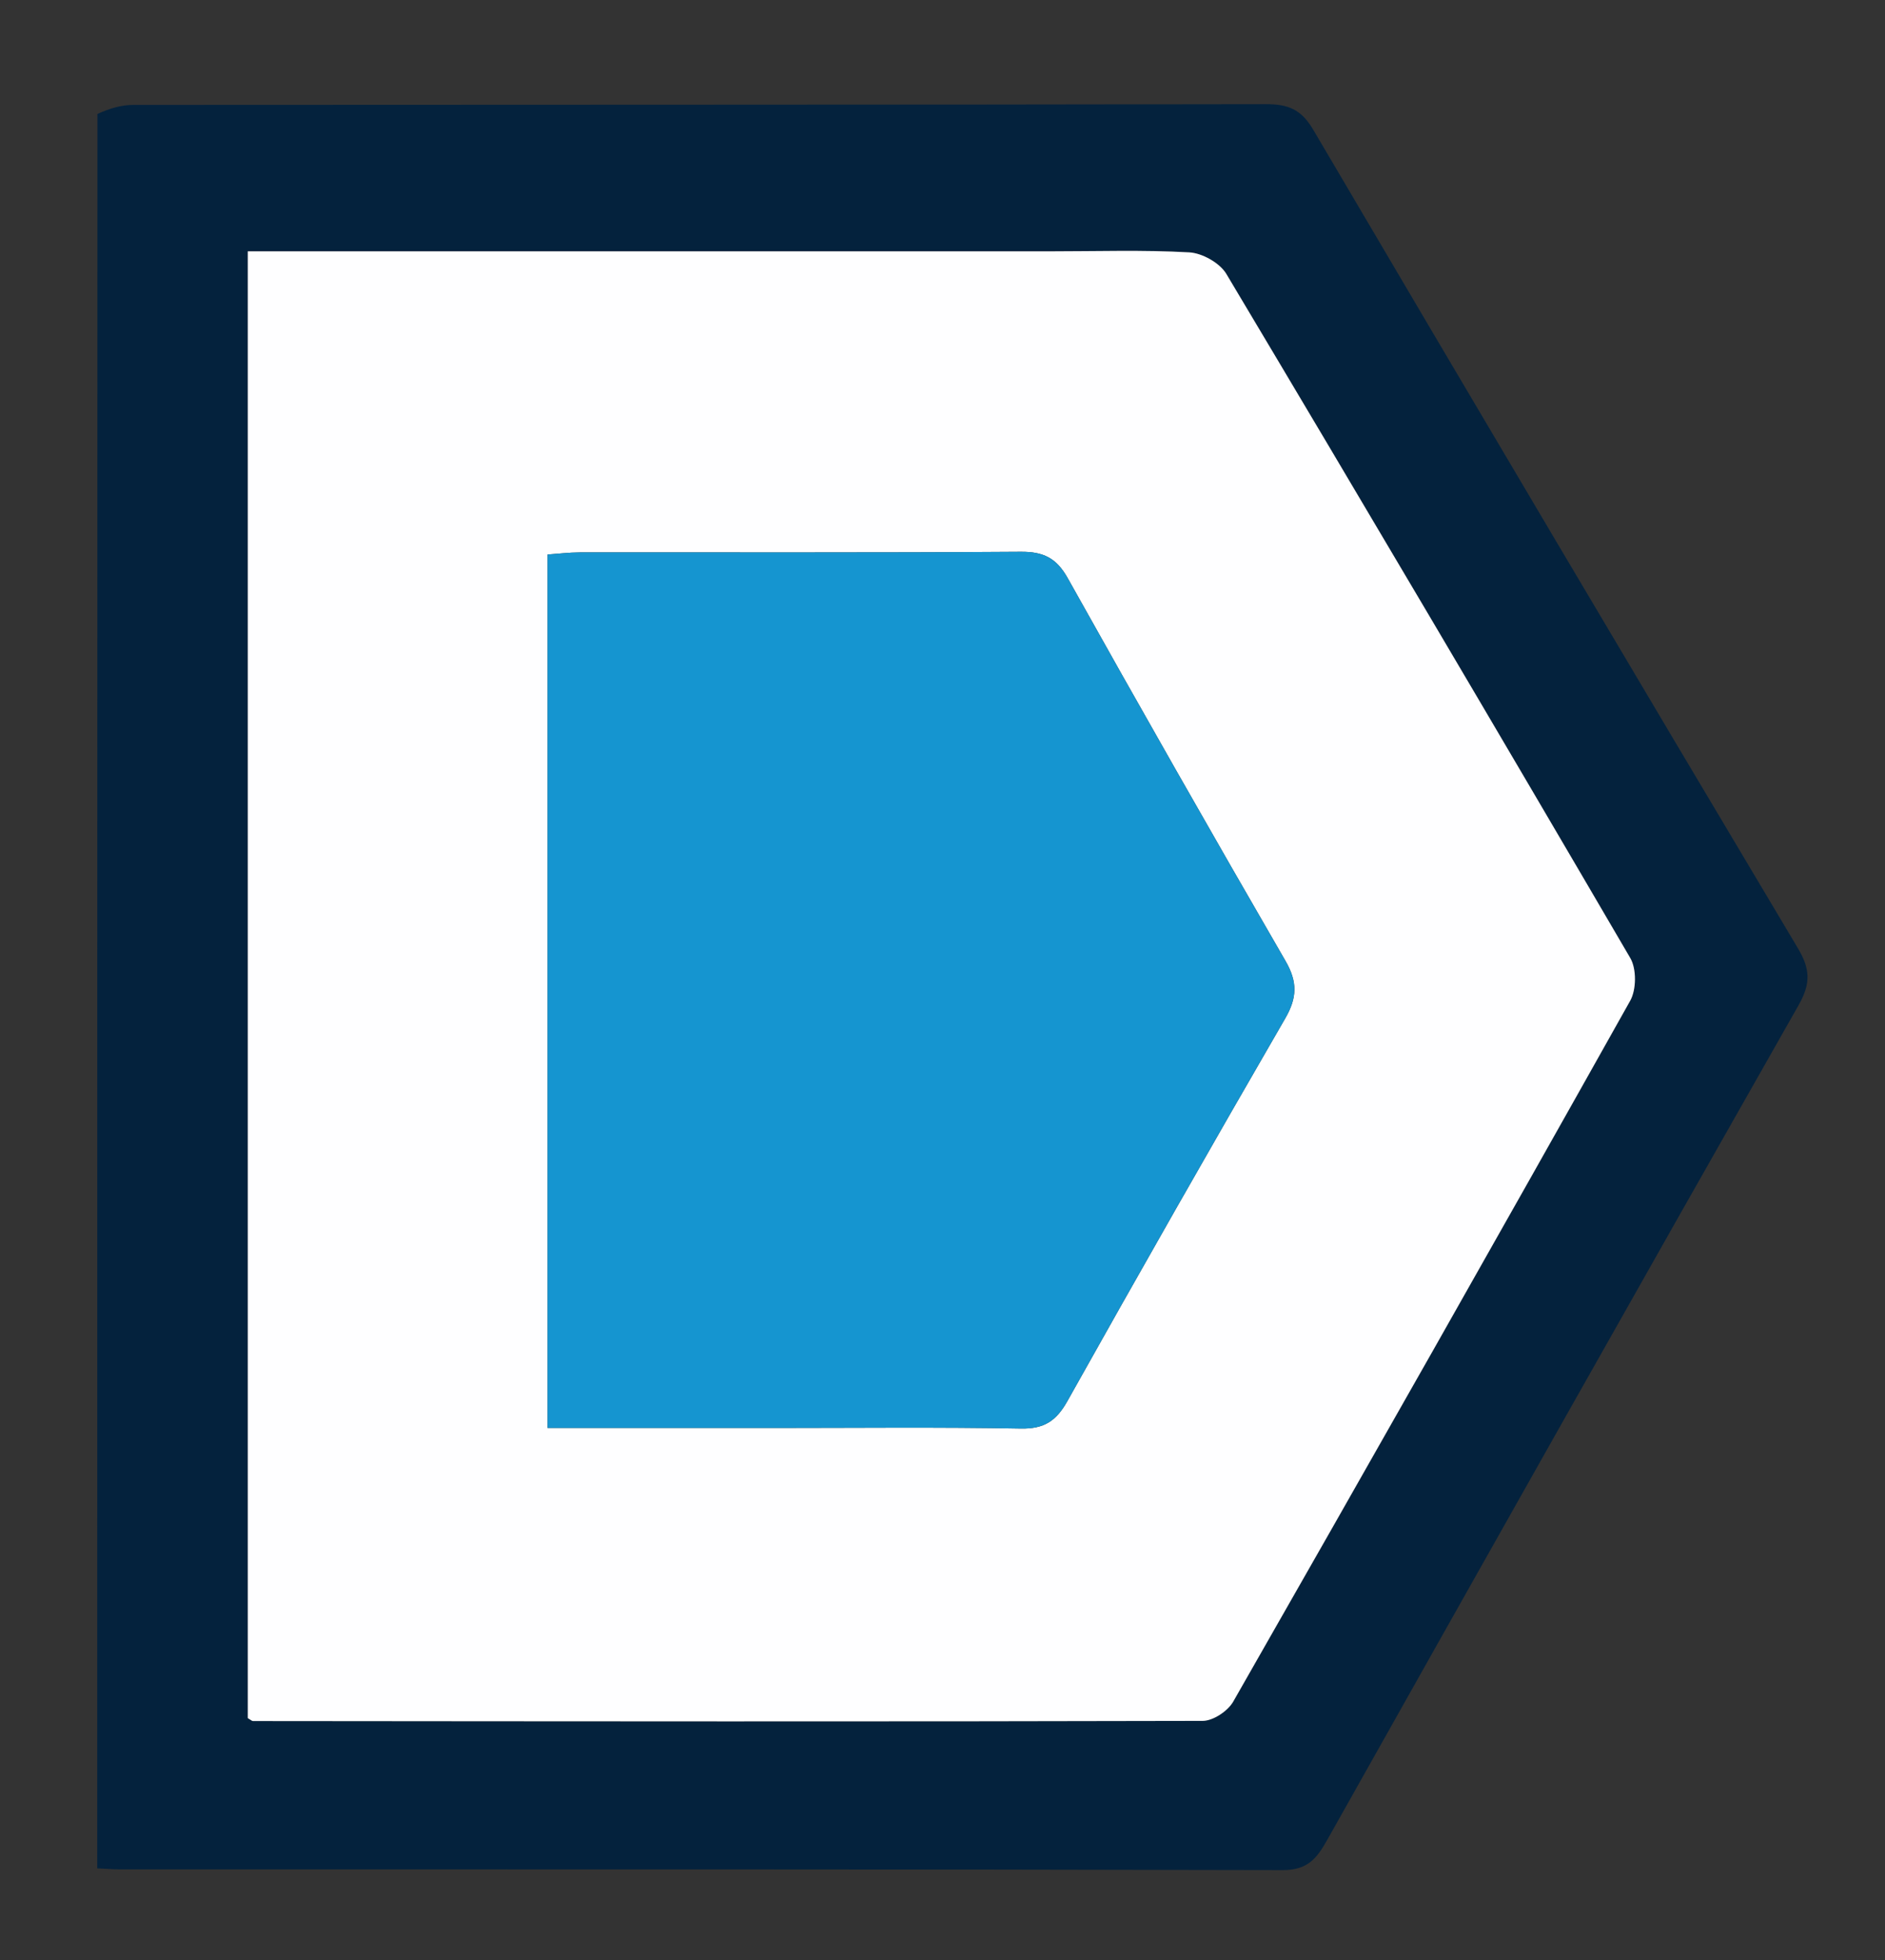 <svg version="1.1" id="Layer_1" xmlns="http://www.w3.org/2000/svg" xmlns:xlink="http://www.w3.org/1999/xlink" x="0px" y="0px"
	 width="100%" viewBox="0 0 252 262" enable-background="new 0 0 252 262" xml:space="preserve">

<rect x="0" y="0" width="252" height="262" fill="#333333" stroke="none"/>

<path fill="#04223D" opacity="1" stroke="none"
	d="
M13.031,15.232
	C14.634,14.498 16.205,14.026 17.775,14.025
	C68.272,13.986 118.77,14.019 169.267,13.926
	C172.237,13.921 173.968,14.631 175.558,17.334
	C197.052,53.869 218.654,90.34 240.359,126.75
	C242.026,129.547 242.077,131.489 240.446,134.358
	C219.34,171.484 198.374,208.69 177.44,245.915
	C176.052,248.383 174.829,249.972 171.482,249.963
	C119.652,249.832 67.821,249.871 15.991,249.866
	C15.188,249.866 14.385,249.796 12.999,249.732
	C12.999,171.58 12.999,93.647 13.031,15.232
M139.5,33.596
	C104.074,33.596 68.648,33.596 33.126,33.596
	C33.126,99.371 33.126,164.592 33.126,229.648
	C33.545,229.892 33.681,230.04 33.817,230.04
	C76.142,230.076 118.467,230.128 160.791,230.018
	C162.179,230.014 164.144,228.706 164.863,227.447
	C182.671,196.282 200.38,165.061 217.94,133.756
	C218.768,132.279 218.795,129.506 217.952,128.063
	C200.091,97.495 182.086,67.011 163.944,36.61
	C163.069,35.143 160.723,33.83 158.989,33.732
	C152.843,33.384 146.666,33.596 139.5,33.596
z"/>
<path fill="#FEFEFF" opacity="1" stroke="none"
	d="
M140,33.596
	C146.666,33.596 152.843,33.384 158.989,33.732
	C160.723,33.83 163.069,35.143 163.944,36.61
	C182.086,67.011 200.091,97.495 217.952,128.063
	C218.795,129.506 218.768,132.279 217.94,133.756
	C200.38,165.061 182.671,196.282 164.863,227.447
	C164.144,228.706 162.179,230.014 160.791,230.018
	C118.467,230.128 76.142,230.076 33.817,230.04
	C33.681,230.04 33.545,229.892 33.126,229.648
	C33.126,164.592 33.126,99.371 33.126,33.596
	C68.648,33.596 104.074,33.596 140,33.596
M103.5,190.864
	C114.492,190.864 125.486,190.74 136.474,190.944
	C139.577,191.001 141.201,189.942 142.686,187.292
	C152.278,170.174 161.981,153.116 171.811,136.133
	C173.419,133.354 173.479,131.25 171.854,128.443
	C162.025,111.461 152.322,94.404 142.742,77.28
	C141.226,74.571 139.485,73.732 136.459,73.753
	C116.808,73.89 97.155,73.817 77.502,73.836
	C76.062,73.838 74.623,74.02 73.203,74.117
	C73.203,113.161 73.203,151.844 73.203,190.864
	C83.229,190.864 92.865,190.864 103.5,190.864
z"/>
<path fill="#1595D0" opacity="1" stroke="none"
	d="
M103,190.864
	C92.865,190.864 83.229,190.864 73.203,190.864
	C73.203,151.844 73.203,113.161 73.203,74.117
	C74.623,74.02 76.062,73.838 77.502,73.836
	C97.155,73.817 116.808,73.89 136.459,73.753
	C139.485,73.732 141.226,74.571 142.742,77.28
	C152.322,94.404 162.025,111.461 171.854,128.443
	C173.479,131.25 173.419,133.354 171.811,136.133
	C161.981,153.116 152.278,170.174 142.686,187.292
	C141.201,189.942 139.577,191.001 136.474,190.944
	C125.486,190.74 114.492,190.864 103,190.864
z"/>
</svg>
